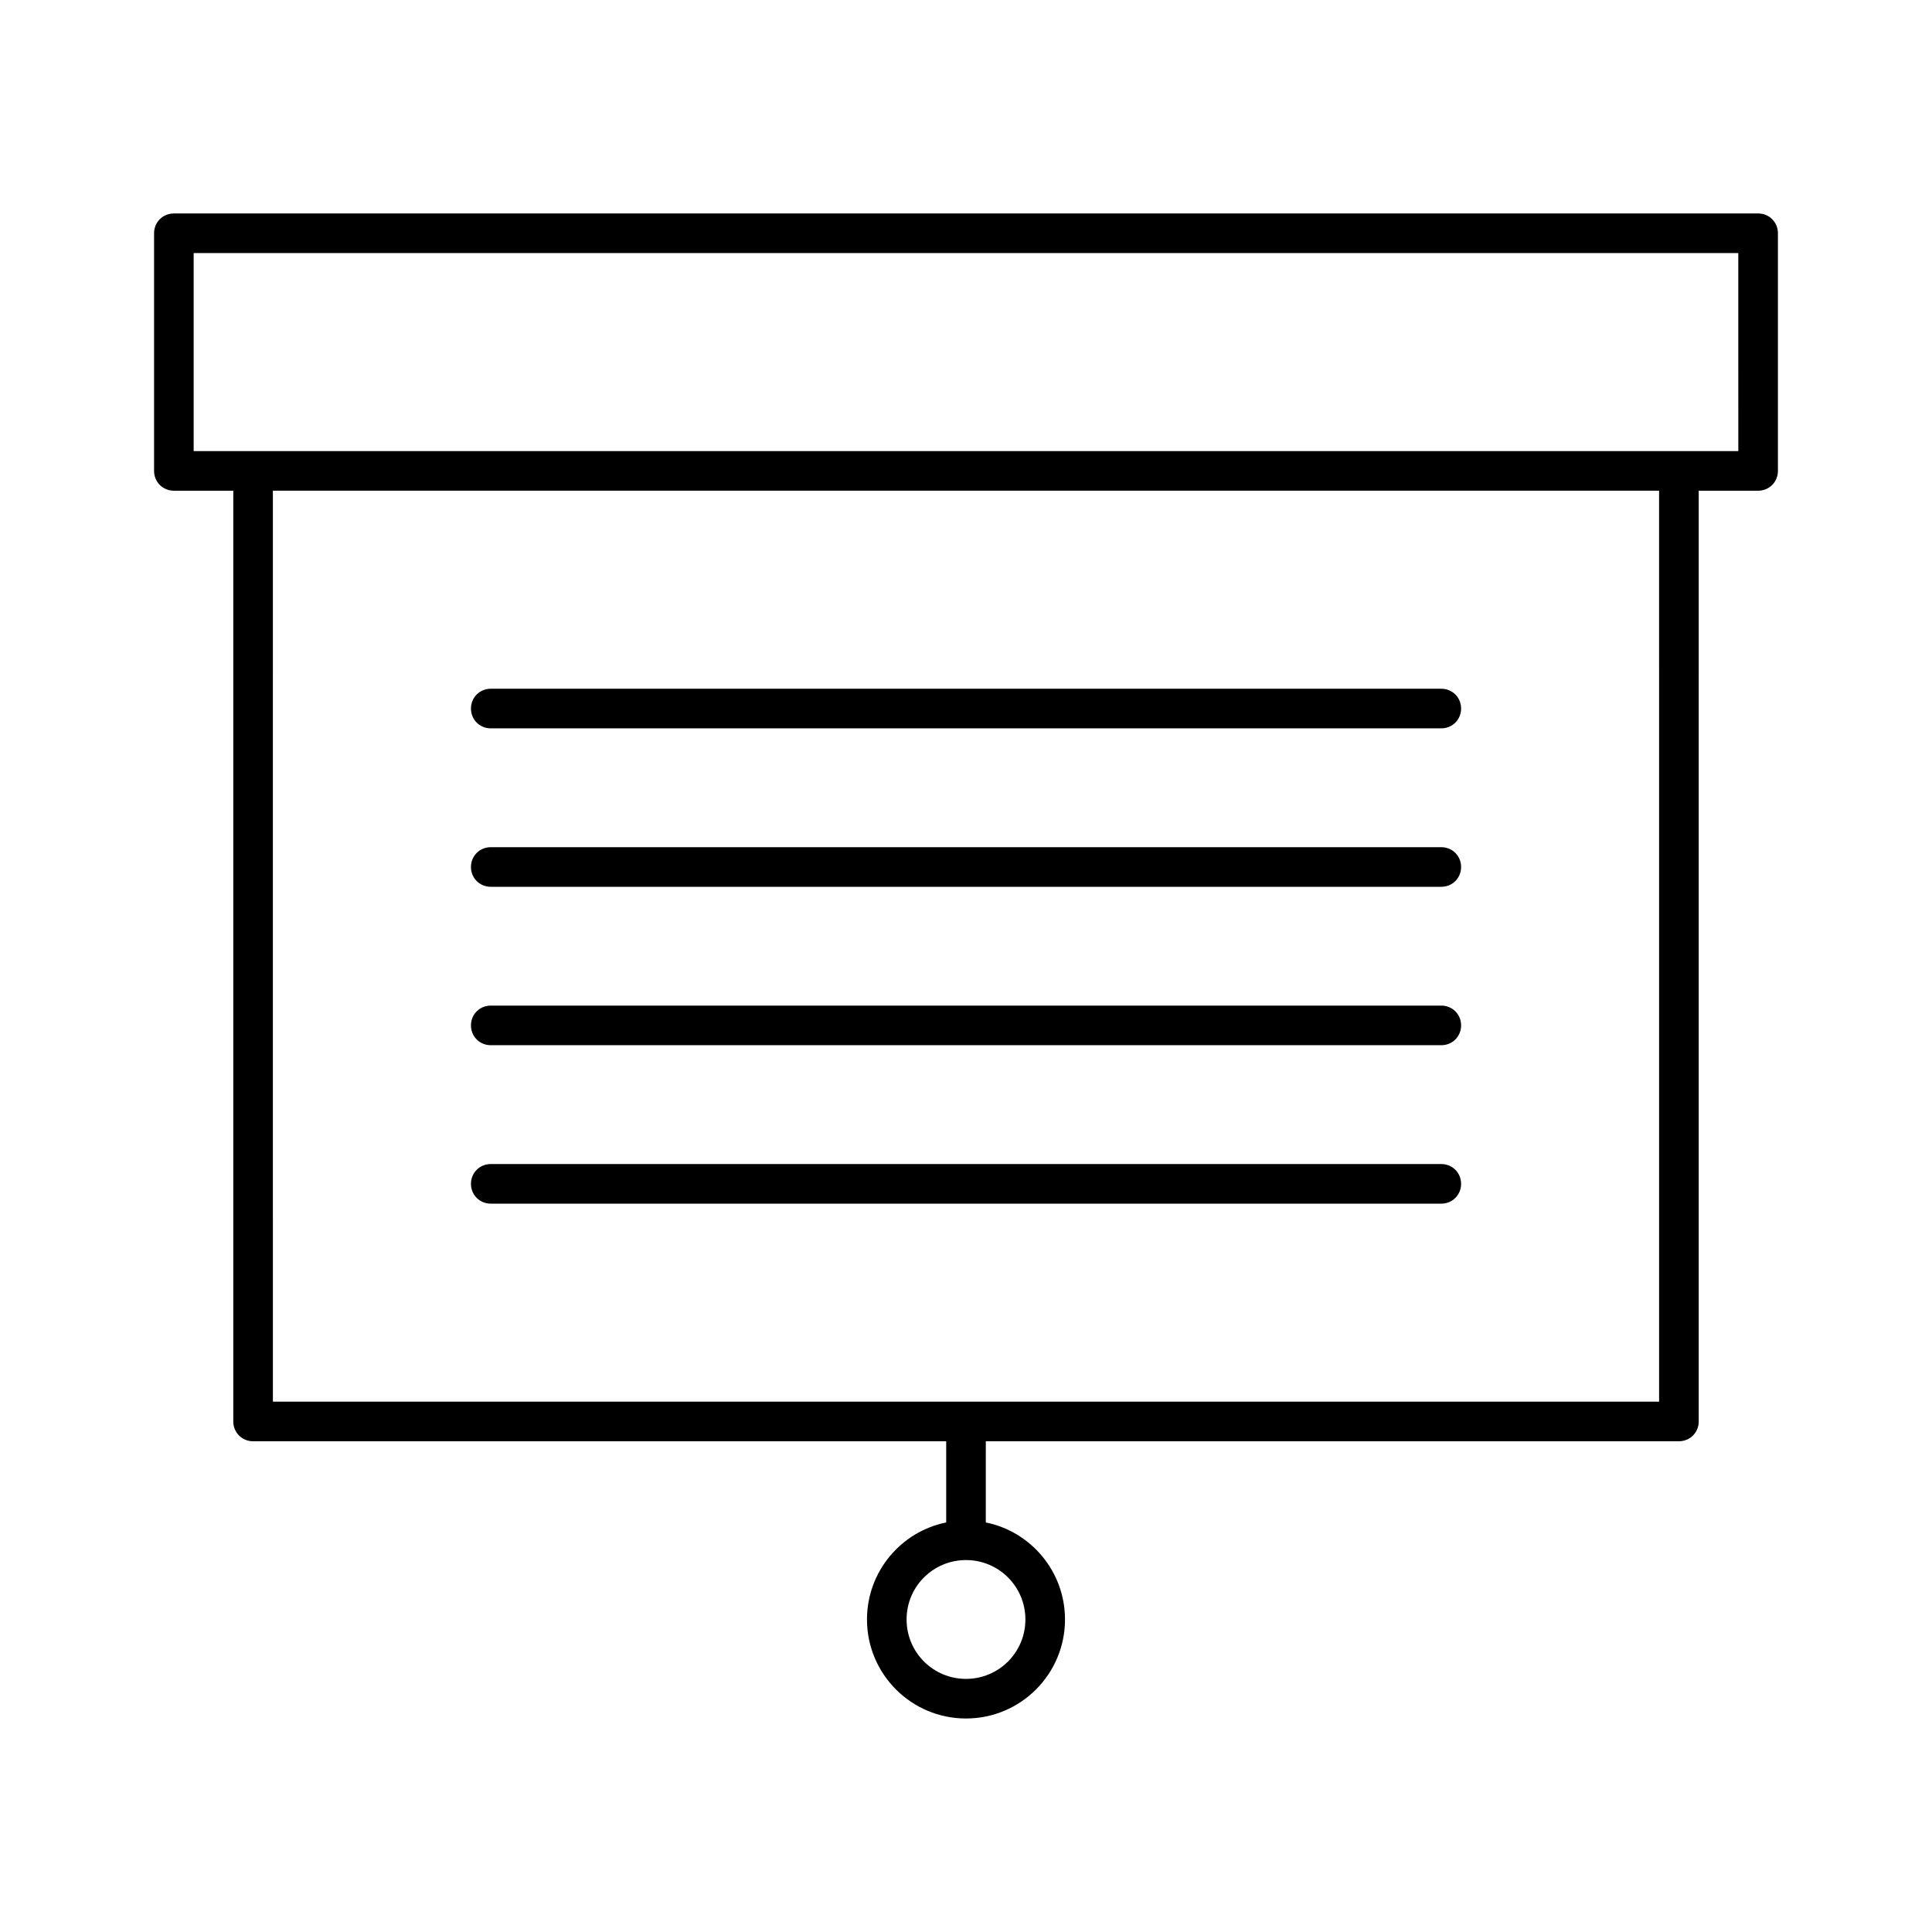 <?xml version="1.0" encoding="UTF-8"?>
<!-- Uploaded to: ICON Repo, www.iconrepo.com, Generator: ICON Repo Mixer Tools -->
<svg fill="#000000" width="800px" height="800px" version="1.1" viewBox="144 144 512 512" xmlns="http://www.w3.org/2000/svg">
 <g>
  <path d="m609.92 200.57h-419.84c-2.938 0-5.25 2.309-5.25 5.246v62.977c0 2.941 2.312 5.25 5.25 5.25h15.742v246.66c0 2.938 2.312 5.246 5.25 5.246h183.68v21.516c-11.965 2.414-20.992 13.016-20.992 25.715 0 14.484 11.754 26.238 26.238 26.238s26.238-11.754 26.238-26.238c0-12.699-9.027-23.301-20.992-25.715l0.004-21.516h183.68c2.938 0 5.246-2.309 5.246-5.246l0.004-246.66h15.742c2.938 0 5.246-2.309 5.246-5.246v-62.977c0.004-2.941-2.305-5.25-5.246-5.25zm-194.18 372.61c0 8.711-7.031 15.742-15.742 15.742s-15.742-7.031-15.742-15.742c-0.004-8.711 7.027-15.746 15.742-15.746 8.711 0 15.742 7.035 15.742 15.746zm167.94-57.73h-367.36l-0.004-241.41h367.36zm20.992-251.9h-409.35v-52.48h409.34z"/>
  <path d="m274.05 337.02h251.91c2.938 0 5.246-2.309 5.246-5.246 0-2.941-2.309-5.25-5.25-5.25h-251.9c-2.938 0-5.246 2.309-5.246 5.246-0.004 2.941 2.305 5.25 5.246 5.25z"/>
  <path d="m274.05 379.01h251.91c2.938 0 5.246-2.309 5.246-5.246 0-2.941-2.309-5.25-5.25-5.25h-251.9c-2.938 0-5.246 2.309-5.246 5.246-0.004 2.941 2.305 5.25 5.246 5.25z"/>
  <path d="m274.05 420.99h251.91c2.938 0 5.246-2.309 5.246-5.246 0-2.941-2.309-5.25-5.25-5.25h-251.9c-2.938 0-5.246 2.309-5.246 5.246-0.004 2.938 2.305 5.25 5.246 5.25z"/>
  <path d="m274.05 462.98h251.91c2.938 0 5.246-2.309 5.246-5.246 0-2.941-2.309-5.25-5.25-5.25h-251.9c-2.938 0-5.246 2.309-5.246 5.246-0.004 2.938 2.305 5.25 5.246 5.25z"/>
 </g>
</svg>